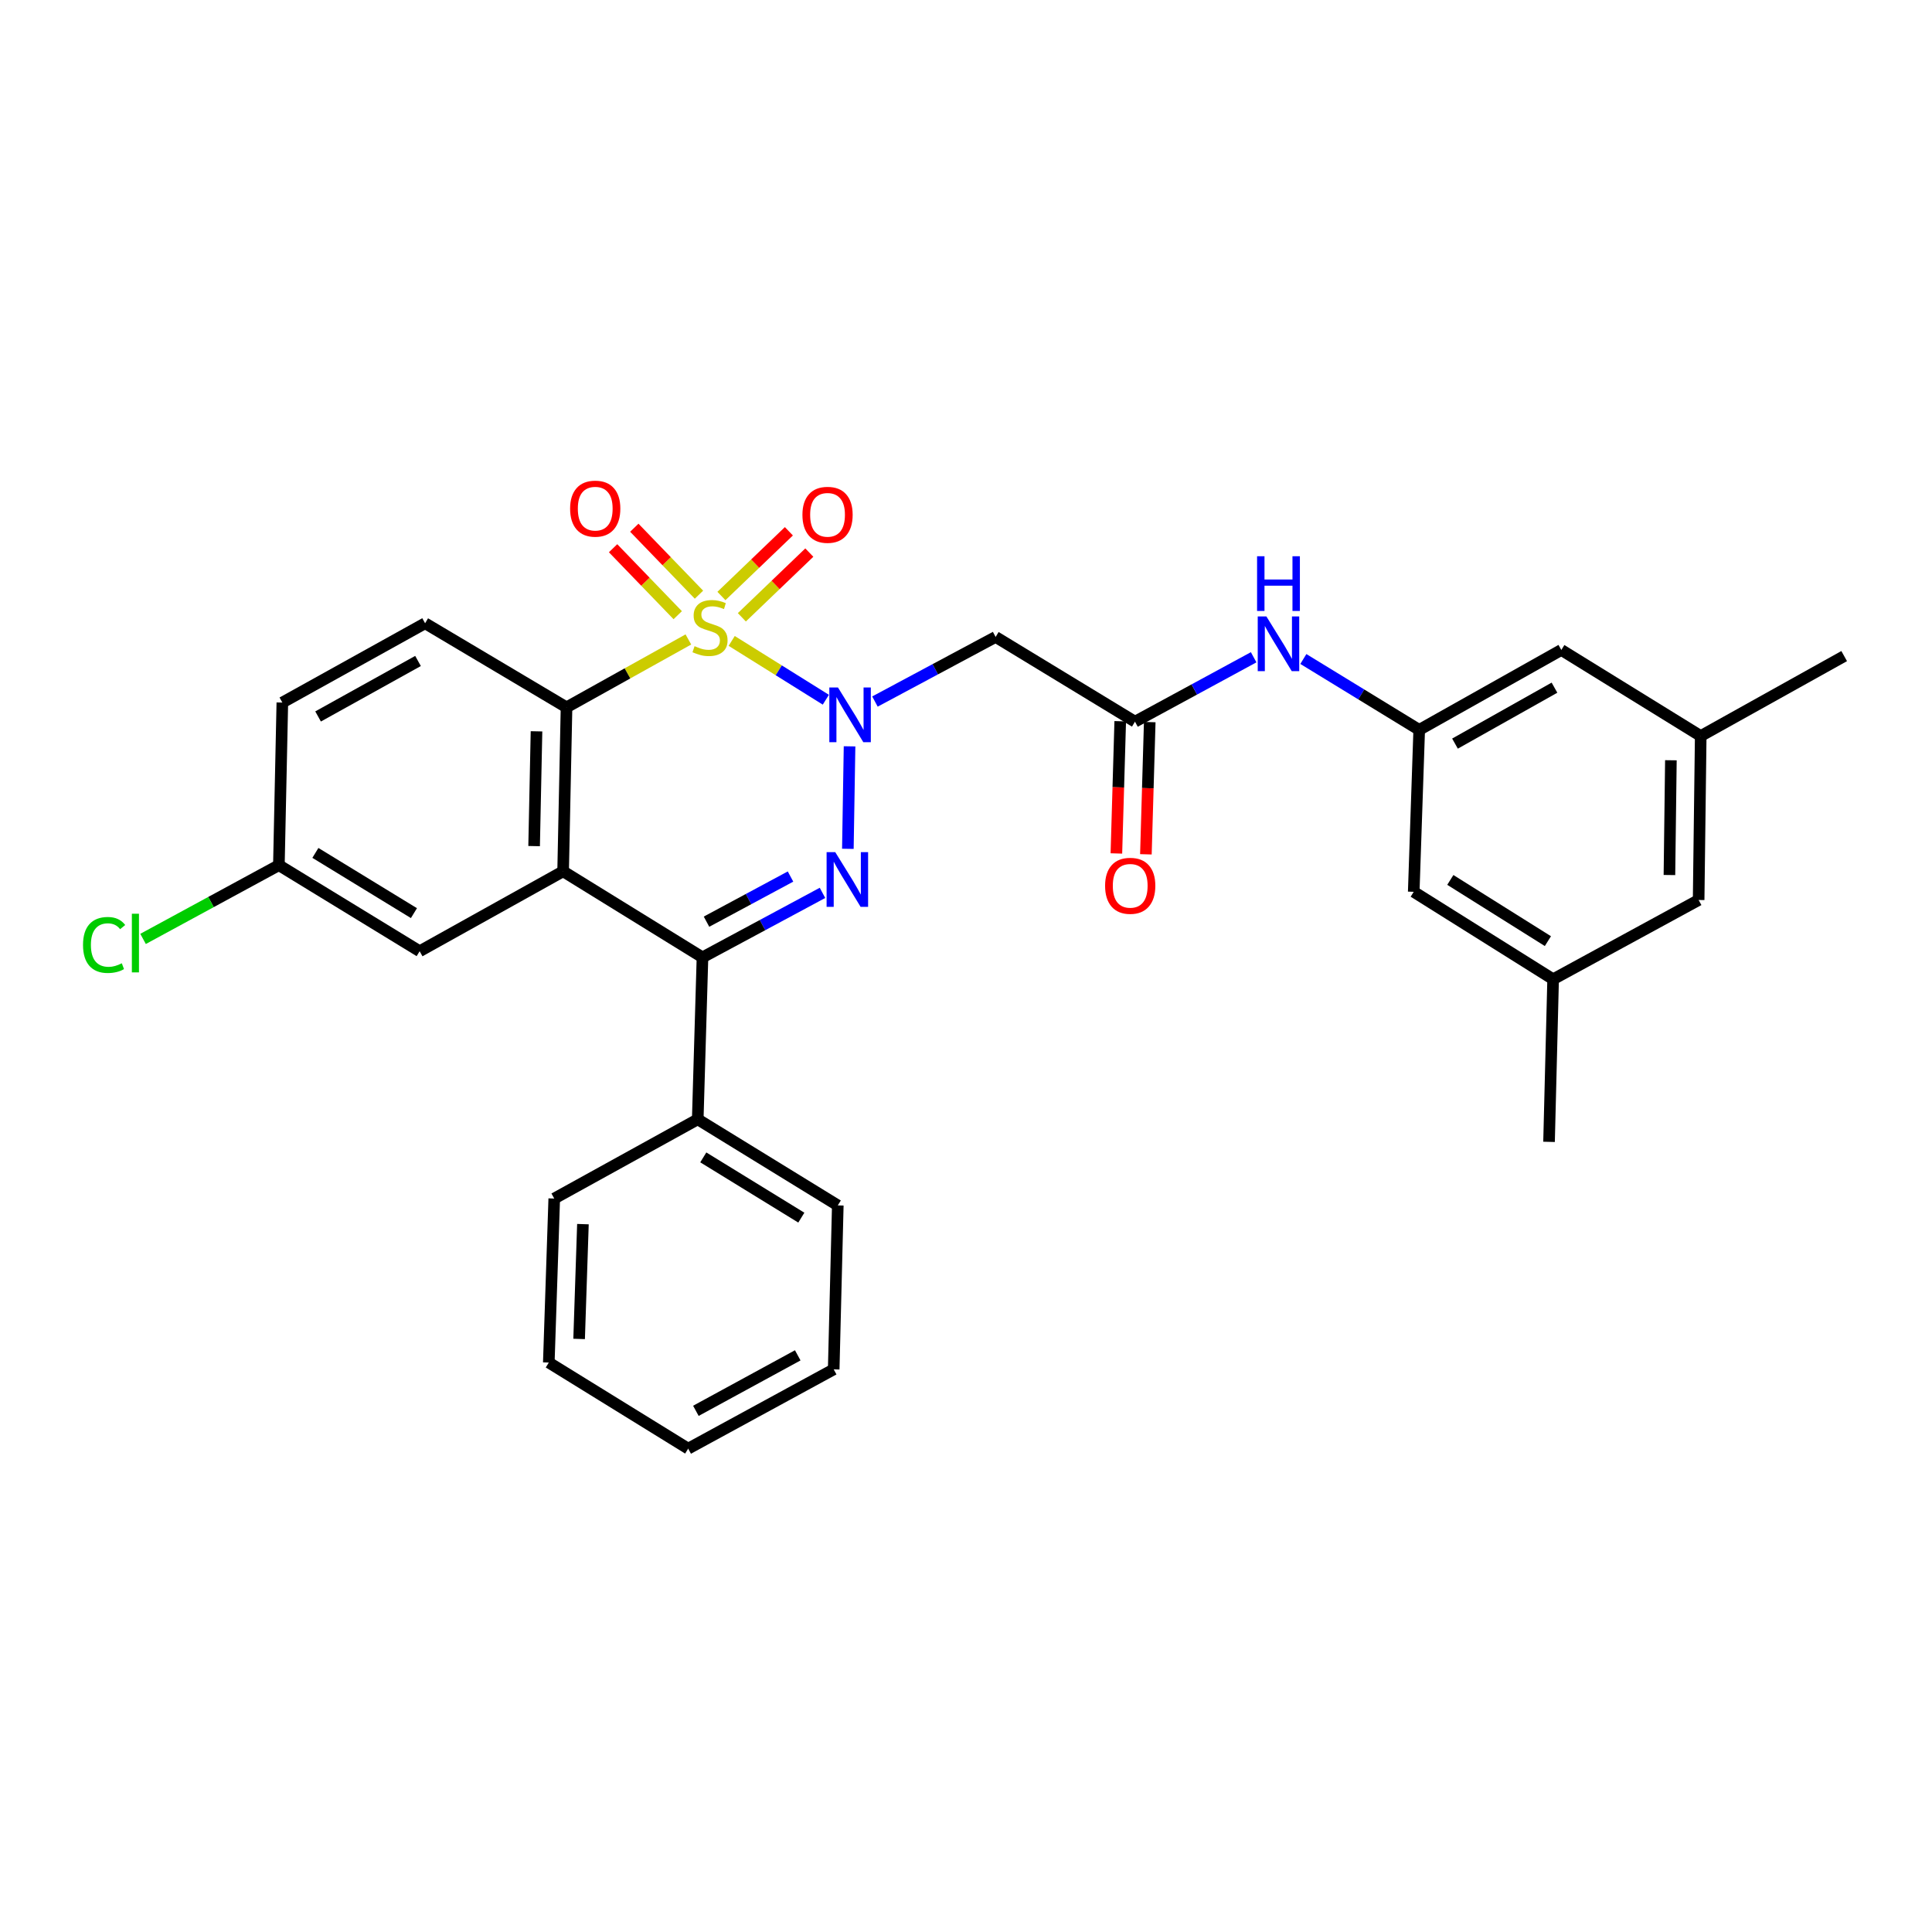 <?xml version='1.0' encoding='iso-8859-1'?>
<svg version='1.1' baseProfile='full'
              xmlns='http://www.w3.org/2000/svg'
                      xmlns:rdkit='http://www.rdkit.org/xml'
                      xmlns:xlink='http://www.w3.org/1999/xlink'
                  xml:space='preserve'
width='1000px' height='1000px' viewBox='0 0 1000 1000'>
<!-- END OF HEADER -->
<rect style='opacity:1.0;fill:#FFFFFF;stroke:none' width='1000' height='1000' x='0' y='0'> </rect>
<path class='bond-0' d='M 378.724,331.74 L 403.088,346.958' style='fill:none;fill-rule:evenodd;stroke:#CCCC00;stroke-width:6px;stroke-linecap:butt;stroke-linejoin:miter;stroke-opacity:1' />
<path class='bond-0' d='M 403.088,346.958 L 427.451,362.175' style='fill:none;fill-rule:evenodd;stroke:#0000FF;stroke-width:6px;stroke-linecap:butt;stroke-linejoin:miter;stroke-opacity:1' />
<path class='bond-2' d='M 356.301,330.978 L 324.767,348.546' style='fill:none;fill-rule:evenodd;stroke:#CCCC00;stroke-width:6px;stroke-linecap:butt;stroke-linejoin:miter;stroke-opacity:1' />
<path class='bond-2' d='M 324.767,348.546 L 293.234,366.115' style='fill:none;fill-rule:evenodd;stroke:#000000;stroke-width:6px;stroke-linecap:butt;stroke-linejoin:miter;stroke-opacity:1' />
<path class='bond-7' d='M 361.784,307.809 L 345.052,290.479' style='fill:none;fill-rule:evenodd;stroke:#CCCC00;stroke-width:6px;stroke-linecap:butt;stroke-linejoin:miter;stroke-opacity:1' />
<path class='bond-7' d='M 345.052,290.479 L 328.319,273.149' style='fill:none;fill-rule:evenodd;stroke:#FF0000;stroke-width:6px;stroke-linecap:butt;stroke-linejoin:miter;stroke-opacity:1' />
<path class='bond-7' d='M 350.792,318.422 L 334.06,301.091' style='fill:none;fill-rule:evenodd;stroke:#CCCC00;stroke-width:6px;stroke-linecap:butt;stroke-linejoin:miter;stroke-opacity:1' />
<path class='bond-7' d='M 334.06,301.091 L 317.327,283.761' style='fill:none;fill-rule:evenodd;stroke:#FF0000;stroke-width:6px;stroke-linecap:butt;stroke-linejoin:miter;stroke-opacity:1' />
<path class='bond-8' d='M 383.983,319.516 L 401.443,302.767' style='fill:none;fill-rule:evenodd;stroke:#CCCC00;stroke-width:6px;stroke-linecap:butt;stroke-linejoin:miter;stroke-opacity:1' />
<path class='bond-8' d='M 401.443,302.767 L 418.903,286.018' style='fill:none;fill-rule:evenodd;stroke:#FF0000;stroke-width:6px;stroke-linecap:butt;stroke-linejoin:miter;stroke-opacity:1' />
<path class='bond-8' d='M 373.406,308.49 L 390.866,291.741' style='fill:none;fill-rule:evenodd;stroke:#CCCC00;stroke-width:6px;stroke-linecap:butt;stroke-linejoin:miter;stroke-opacity:1' />
<path class='bond-8' d='M 390.866,291.741 L 408.326,274.992' style='fill:none;fill-rule:evenodd;stroke:#FF0000;stroke-width:6px;stroke-linecap:butt;stroke-linejoin:miter;stroke-opacity:1' />
<path class='bond-1' d='M 439.728,386.302 L 438.851,439.351' style='fill:none;fill-rule:evenodd;stroke:#0000FF;stroke-width:6px;stroke-linecap:butt;stroke-linejoin:miter;stroke-opacity:1' />
<path class='bond-5' d='M 452.874,363.119 L 484.103,346.401' style='fill:none;fill-rule:evenodd;stroke:#0000FF;stroke-width:6px;stroke-linecap:butt;stroke-linejoin:miter;stroke-opacity:1' />
<path class='bond-5' d='M 484.103,346.401 L 515.332,329.683' style='fill:none;fill-rule:evenodd;stroke:#000000;stroke-width:6px;stroke-linecap:butt;stroke-linejoin:miter;stroke-opacity:1' />
<path class='bond-30' d='M 425.72,462.149 L 394.661,478.839' style='fill:none;fill-rule:evenodd;stroke:#0000FF;stroke-width:6px;stroke-linecap:butt;stroke-linejoin:miter;stroke-opacity:1' />
<path class='bond-30' d='M 394.661,478.839 L 363.602,495.529' style='fill:none;fill-rule:evenodd;stroke:#000000;stroke-width:6px;stroke-linecap:butt;stroke-linejoin:miter;stroke-opacity:1' />
<path class='bond-30' d='M 409.17,453.697 L 387.429,465.38' style='fill:none;fill-rule:evenodd;stroke:#0000FF;stroke-width:6px;stroke-linecap:butt;stroke-linejoin:miter;stroke-opacity:1' />
<path class='bond-30' d='M 387.429,465.38 L 365.688,477.063' style='fill:none;fill-rule:evenodd;stroke:#000000;stroke-width:6px;stroke-linecap:butt;stroke-linejoin:miter;stroke-opacity:1' />
<path class='bond-3' d='M 293.234,366.115 L 291.468,450.991' style='fill:none;fill-rule:evenodd;stroke:#000000;stroke-width:6px;stroke-linecap:butt;stroke-linejoin:miter;stroke-opacity:1' />
<path class='bond-3' d='M 277.693,378.529 L 276.457,437.941' style='fill:none;fill-rule:evenodd;stroke:#000000;stroke-width:6px;stroke-linecap:butt;stroke-linejoin:miter;stroke-opacity:1' />
<path class='bond-9' d='M 293.234,366.115 L 220.03,322.604' style='fill:none;fill-rule:evenodd;stroke:#000000;stroke-width:6px;stroke-linecap:butt;stroke-linejoin:miter;stroke-opacity:1' />
<path class='bond-4' d='M 291.468,450.991 L 363.602,495.529' style='fill:none;fill-rule:evenodd;stroke:#000000;stroke-width:6px;stroke-linecap:butt;stroke-linejoin:miter;stroke-opacity:1' />
<path class='bond-12' d='M 291.468,450.991 L 217.212,492.354' style='fill:none;fill-rule:evenodd;stroke:#000000;stroke-width:6px;stroke-linecap:butt;stroke-linejoin:miter;stroke-opacity:1' />
<path class='bond-13' d='M 363.602,495.529 L 361.149,579.36' style='fill:none;fill-rule:evenodd;stroke:#000000;stroke-width:6px;stroke-linecap:butt;stroke-linejoin:miter;stroke-opacity:1' />
<path class='bond-6' d='M 515.332,329.683 L 587.466,373.534' style='fill:none;fill-rule:evenodd;stroke:#000000;stroke-width:6px;stroke-linecap:butt;stroke-linejoin:miter;stroke-opacity:1' />
<path class='bond-10' d='M 587.466,373.534 L 618.176,356.866' style='fill:none;fill-rule:evenodd;stroke:#000000;stroke-width:6px;stroke-linecap:butt;stroke-linejoin:miter;stroke-opacity:1' />
<path class='bond-10' d='M 618.176,356.866 L 648.887,340.199' style='fill:none;fill-rule:evenodd;stroke:#0000FF;stroke-width:6px;stroke-linecap:butt;stroke-linejoin:miter;stroke-opacity:1' />
<path class='bond-14' d='M 579.83,373.312 L 578.834,407.528' style='fill:none;fill-rule:evenodd;stroke:#000000;stroke-width:6px;stroke-linecap:butt;stroke-linejoin:miter;stroke-opacity:1' />
<path class='bond-14' d='M 578.834,407.528 L 577.838,441.744' style='fill:none;fill-rule:evenodd;stroke:#FF0000;stroke-width:6px;stroke-linecap:butt;stroke-linejoin:miter;stroke-opacity:1' />
<path class='bond-14' d='M 595.102,373.756 L 594.106,407.973' style='fill:none;fill-rule:evenodd;stroke:#000000;stroke-width:6px;stroke-linecap:butt;stroke-linejoin:miter;stroke-opacity:1' />
<path class='bond-14' d='M 594.106,407.973 L 593.111,442.189' style='fill:none;fill-rule:evenodd;stroke:#FF0000;stroke-width:6px;stroke-linecap:butt;stroke-linejoin:miter;stroke-opacity:1' />
<path class='bond-21' d='M 220.03,322.604 L 146.139,363.637' style='fill:none;fill-rule:evenodd;stroke:#000000;stroke-width:6px;stroke-linecap:butt;stroke-linejoin:miter;stroke-opacity:1' />
<path class='bond-21' d='M 216.364,342.117 L 164.64,370.839' style='fill:none;fill-rule:evenodd;stroke:#000000;stroke-width:6px;stroke-linecap:butt;stroke-linejoin:miter;stroke-opacity:1' />
<path class='bond-11' d='M 674.614,341.098 L 704.596,359.438' style='fill:none;fill-rule:evenodd;stroke:#0000FF;stroke-width:6px;stroke-linecap:butt;stroke-linejoin:miter;stroke-opacity:1' />
<path class='bond-11' d='M 704.596,359.438 L 734.578,377.778' style='fill:none;fill-rule:evenodd;stroke:#000000;stroke-width:6px;stroke-linecap:butt;stroke-linejoin:miter;stroke-opacity:1' />
<path class='bond-17' d='M 734.578,377.778 L 731.743,461.601' style='fill:none;fill-rule:evenodd;stroke:#000000;stroke-width:6px;stroke-linecap:butt;stroke-linejoin:miter;stroke-opacity:1' />
<path class='bond-18' d='M 734.578,377.778 L 808.138,336.415' style='fill:none;fill-rule:evenodd;stroke:#000000;stroke-width:6px;stroke-linecap:butt;stroke-linejoin:miter;stroke-opacity:1' />
<path class='bond-18' d='M 753.101,384.892 L 804.593,355.937' style='fill:none;fill-rule:evenodd;stroke:#000000;stroke-width:6px;stroke-linecap:butt;stroke-linejoin:miter;stroke-opacity:1' />
<path class='bond-31' d='M 217.212,492.354 L 144.348,447.816' style='fill:none;fill-rule:evenodd;stroke:#000000;stroke-width:6px;stroke-linecap:butt;stroke-linejoin:miter;stroke-opacity:1' />
<path class='bond-31' d='M 214.251,472.637 L 163.246,441.46' style='fill:none;fill-rule:evenodd;stroke:#000000;stroke-width:6px;stroke-linecap:butt;stroke-linejoin:miter;stroke-opacity:1' />
<path class='bond-23' d='M 361.149,579.36 L 433.64,623.916' style='fill:none;fill-rule:evenodd;stroke:#000000;stroke-width:6px;stroke-linecap:butt;stroke-linejoin:miter;stroke-opacity:1' />
<path class='bond-23' d='M 364.022,599.06 L 414.766,630.249' style='fill:none;fill-rule:evenodd;stroke:#000000;stroke-width:6px;stroke-linecap:butt;stroke-linejoin:miter;stroke-opacity:1' />
<path class='bond-24' d='M 361.149,579.36 L 286.876,620.367' style='fill:none;fill-rule:evenodd;stroke:#000000;stroke-width:6px;stroke-linecap:butt;stroke-linejoin:miter;stroke-opacity:1' />
<path class='bond-15' d='M 803.894,506.861 L 731.743,461.601' style='fill:none;fill-rule:evenodd;stroke:#000000;stroke-width:6px;stroke-linecap:butt;stroke-linejoin:miter;stroke-opacity:1' />
<path class='bond-15' d='M 801.19,487.129 L 750.685,455.447' style='fill:none;fill-rule:evenodd;stroke:#000000;stroke-width:6px;stroke-linecap:butt;stroke-linejoin:miter;stroke-opacity:1' />
<path class='bond-25' d='M 803.894,506.861 L 801.78,591.023' style='fill:none;fill-rule:evenodd;stroke:#000000;stroke-width:6px;stroke-linecap:butt;stroke-linejoin:miter;stroke-opacity:1' />
<path class='bond-33' d='M 803.894,506.861 L 879.211,465.837' style='fill:none;fill-rule:evenodd;stroke:#000000;stroke-width:6px;stroke-linecap:butt;stroke-linejoin:miter;stroke-opacity:1' />
<path class='bond-16' d='M 880.289,380.97 L 808.138,336.415' style='fill:none;fill-rule:evenodd;stroke:#000000;stroke-width:6px;stroke-linecap:butt;stroke-linejoin:miter;stroke-opacity:1' />
<path class='bond-20' d='M 880.289,380.97 L 879.211,465.837' style='fill:none;fill-rule:evenodd;stroke:#000000;stroke-width:6px;stroke-linecap:butt;stroke-linejoin:miter;stroke-opacity:1' />
<path class='bond-20' d='M 864.85,393.506 L 864.095,452.913' style='fill:none;fill-rule:evenodd;stroke:#000000;stroke-width:6px;stroke-linecap:butt;stroke-linejoin:miter;stroke-opacity:1' />
<path class='bond-26' d='M 880.289,380.97 L 954.545,339.589' style='fill:none;fill-rule:evenodd;stroke:#000000;stroke-width:6px;stroke-linecap:butt;stroke-linejoin:miter;stroke-opacity:1' />
<path class='bond-19' d='M 144.348,447.816 L 146.139,363.637' style='fill:none;fill-rule:evenodd;stroke:#000000;stroke-width:6px;stroke-linecap:butt;stroke-linejoin:miter;stroke-opacity:1' />
<path class='bond-22' d='M 144.348,447.816 L 109.196,466.899' style='fill:none;fill-rule:evenodd;stroke:#000000;stroke-width:6px;stroke-linecap:butt;stroke-linejoin:miter;stroke-opacity:1' />
<path class='bond-22' d='M 109.196,466.899 L 74.044,485.982' style='fill:none;fill-rule:evenodd;stroke:#00CC00;stroke-width:6px;stroke-linecap:butt;stroke-linejoin:miter;stroke-opacity:1' />
<path class='bond-28' d='M 433.64,623.916 L 431.518,708.782' style='fill:none;fill-rule:evenodd;stroke:#000000;stroke-width:6px;stroke-linecap:butt;stroke-linejoin:miter;stroke-opacity:1' />
<path class='bond-27' d='M 286.876,620.367 L 284.058,705.26' style='fill:none;fill-rule:evenodd;stroke:#000000;stroke-width:6px;stroke-linecap:butt;stroke-linejoin:miter;stroke-opacity:1' />
<path class='bond-27' d='M 301.724,633.608 L 299.751,693.033' style='fill:none;fill-rule:evenodd;stroke:#000000;stroke-width:6px;stroke-linecap:butt;stroke-linejoin:miter;stroke-opacity:1' />
<path class='bond-29' d='M 284.058,705.26 L 356.2,749.815' style='fill:none;fill-rule:evenodd;stroke:#000000;stroke-width:6px;stroke-linecap:butt;stroke-linejoin:miter;stroke-opacity:1' />
<path class='bond-32' d='M 431.518,708.782 L 356.2,749.815' style='fill:none;fill-rule:evenodd;stroke:#000000;stroke-width:6px;stroke-linecap:butt;stroke-linejoin:miter;stroke-opacity:1' />
<path class='bond-32' d='M 412.91,701.52 L 360.188,730.243' style='fill:none;fill-rule:evenodd;stroke:#000000;stroke-width:6px;stroke-linecap:butt;stroke-linejoin:miter;stroke-opacity:1' />
<path  class='atom-0' d='M 359.507 334.455
Q 359.827 334.575, 361.147 335.135
Q 362.467 335.695, 363.907 336.055
Q 365.387 336.375, 366.827 336.375
Q 369.507 336.375, 371.067 335.095
Q 372.627 333.775, 372.627 331.495
Q 372.627 329.935, 371.827 328.975
Q 371.067 328.015, 369.867 327.495
Q 368.667 326.975, 366.667 326.375
Q 364.147 325.615, 362.627 324.895
Q 361.147 324.175, 360.067 322.655
Q 359.027 321.135, 359.027 318.575
Q 359.027 315.015, 361.427 312.815
Q 363.867 310.615, 368.667 310.615
Q 371.947 310.615, 375.667 312.175
L 374.747 315.255
Q 371.347 313.855, 368.787 313.855
Q 366.027 313.855, 364.507 315.015
Q 362.987 316.135, 363.027 318.095
Q 363.027 319.615, 363.787 320.535
Q 364.587 321.455, 365.707 321.975
Q 366.867 322.495, 368.787 323.095
Q 371.347 323.895, 372.867 324.695
Q 374.387 325.495, 375.467 327.135
Q 376.587 328.735, 376.587 331.495
Q 376.587 335.415, 373.947 337.535
Q 371.347 339.615, 366.987 339.615
Q 364.467 339.615, 362.547 339.055
Q 360.667 338.535, 358.427 337.615
L 359.507 334.455
' fill='#CCCC00'/>
<path  class='atom-1' d='M 433.738 355.851
L 443.018 370.851
Q 443.938 372.331, 445.418 375.011
Q 446.898 377.691, 446.978 377.851
L 446.978 355.851
L 450.738 355.851
L 450.738 384.171
L 446.858 384.171
L 436.898 367.771
Q 435.738 365.851, 434.498 363.651
Q 433.298 361.451, 432.938 360.771
L 432.938 384.171
L 429.258 384.171
L 429.258 355.851
L 433.738 355.851
' fill='#0000FF'/>
<path  class='atom-2' d='M 432.328 441.075
L 441.608 456.075
Q 442.528 457.555, 444.008 460.235
Q 445.488 462.915, 445.568 463.075
L 445.568 441.075
L 449.328 441.075
L 449.328 469.395
L 445.448 469.395
L 435.488 452.995
Q 434.328 451.075, 433.088 448.875
Q 431.888 446.675, 431.528 445.995
L 431.528 469.395
L 427.848 469.395
L 427.848 441.075
L 432.328 441.075
' fill='#0000FF'/>
<path  class='atom-8' d='M 295.088 263.274
Q 295.088 256.474, 298.448 252.674
Q 301.808 248.874, 308.088 248.874
Q 314.368 248.874, 317.728 252.674
Q 321.088 256.474, 321.088 263.274
Q 321.088 270.154, 317.688 274.074
Q 314.288 277.954, 308.088 277.954
Q 301.848 277.954, 298.448 274.074
Q 295.088 270.194, 295.088 263.274
M 308.088 274.754
Q 312.408 274.754, 314.728 271.874
Q 317.088 268.954, 317.088 263.274
Q 317.088 257.714, 314.728 254.914
Q 312.408 252.074, 308.088 252.074
Q 303.768 252.074, 301.408 254.874
Q 299.088 257.674, 299.088 263.274
Q 299.088 268.994, 301.408 271.874
Q 303.768 274.754, 308.088 274.754
' fill='#FF0000'/>
<path  class='atom-9' d='M 415.335 266.465
Q 415.335 259.665, 418.695 255.865
Q 422.055 252.065, 428.335 252.065
Q 434.615 252.065, 437.975 255.865
Q 441.335 259.665, 441.335 266.465
Q 441.335 273.345, 437.935 277.265
Q 434.535 281.145, 428.335 281.145
Q 422.095 281.145, 418.695 277.265
Q 415.335 273.385, 415.335 266.465
M 428.335 277.945
Q 432.655 277.945, 434.975 275.065
Q 437.335 272.145, 437.335 266.465
Q 437.335 260.905, 434.975 258.105
Q 432.655 255.265, 428.335 255.265
Q 424.015 255.265, 421.655 258.065
Q 419.335 260.865, 419.335 266.465
Q 419.335 272.185, 421.655 275.065
Q 424.015 277.945, 428.335 277.945
' fill='#FF0000'/>
<path  class='atom-11' d='M 655.479 319.063
L 664.759 334.063
Q 665.679 335.543, 667.159 338.223
Q 668.639 340.903, 668.719 341.063
L 668.719 319.063
L 672.479 319.063
L 672.479 347.383
L 668.599 347.383
L 658.639 330.983
Q 657.479 329.063, 656.239 326.863
Q 655.039 324.663, 654.679 323.983
L 654.679 347.383
L 650.999 347.383
L 650.999 319.063
L 655.479 319.063
' fill='#0000FF'/>
<path  class='atom-11' d='M 650.659 287.911
L 654.499 287.911
L 654.499 299.951
L 668.979 299.951
L 668.979 287.911
L 672.819 287.911
L 672.819 316.231
L 668.979 316.231
L 668.979 303.151
L 654.499 303.151
L 654.499 316.231
L 650.659 316.231
L 650.659 287.911
' fill='#0000FF'/>
<path  class='atom-15' d='M 571.996 458.489
Q 571.996 451.689, 575.356 447.889
Q 578.716 444.089, 584.996 444.089
Q 591.276 444.089, 594.636 447.889
Q 597.996 451.689, 597.996 458.489
Q 597.996 465.369, 594.596 469.289
Q 591.196 473.169, 584.996 473.169
Q 578.756 473.169, 575.356 469.289
Q 571.996 465.409, 571.996 458.489
M 584.996 469.969
Q 589.316 469.969, 591.636 467.089
Q 593.996 464.169, 593.996 458.489
Q 593.996 452.929, 591.636 450.129
Q 589.316 447.289, 584.996 447.289
Q 580.676 447.289, 578.316 450.089
Q 575.996 452.889, 575.996 458.489
Q 575.996 464.209, 578.316 467.089
Q 580.676 469.969, 584.996 469.969
' fill='#FF0000'/>
<path  class='atom-23' d='M 42.971 489.107
Q 42.971 482.067, 46.251 478.387
Q 49.571 474.667, 55.851 474.667
Q 61.691 474.667, 64.811 478.787
L 62.171 480.947
Q 59.891 477.947, 55.851 477.947
Q 51.571 477.947, 49.291 480.827
Q 47.051 483.667, 47.051 489.107
Q 47.051 494.707, 49.371 497.587
Q 51.731 500.467, 56.291 500.467
Q 59.411 500.467, 63.051 498.587
L 64.171 501.587
Q 62.691 502.547, 60.451 503.107
Q 58.211 503.667, 55.731 503.667
Q 49.571 503.667, 46.251 499.907
Q 42.971 496.147, 42.971 489.107
' fill='#00CC00'/>
<path  class='atom-23' d='M 68.251 472.947
L 71.931 472.947
L 71.931 503.307
L 68.251 503.307
L 68.251 472.947
' fill='#00CC00'/>
</svg>
